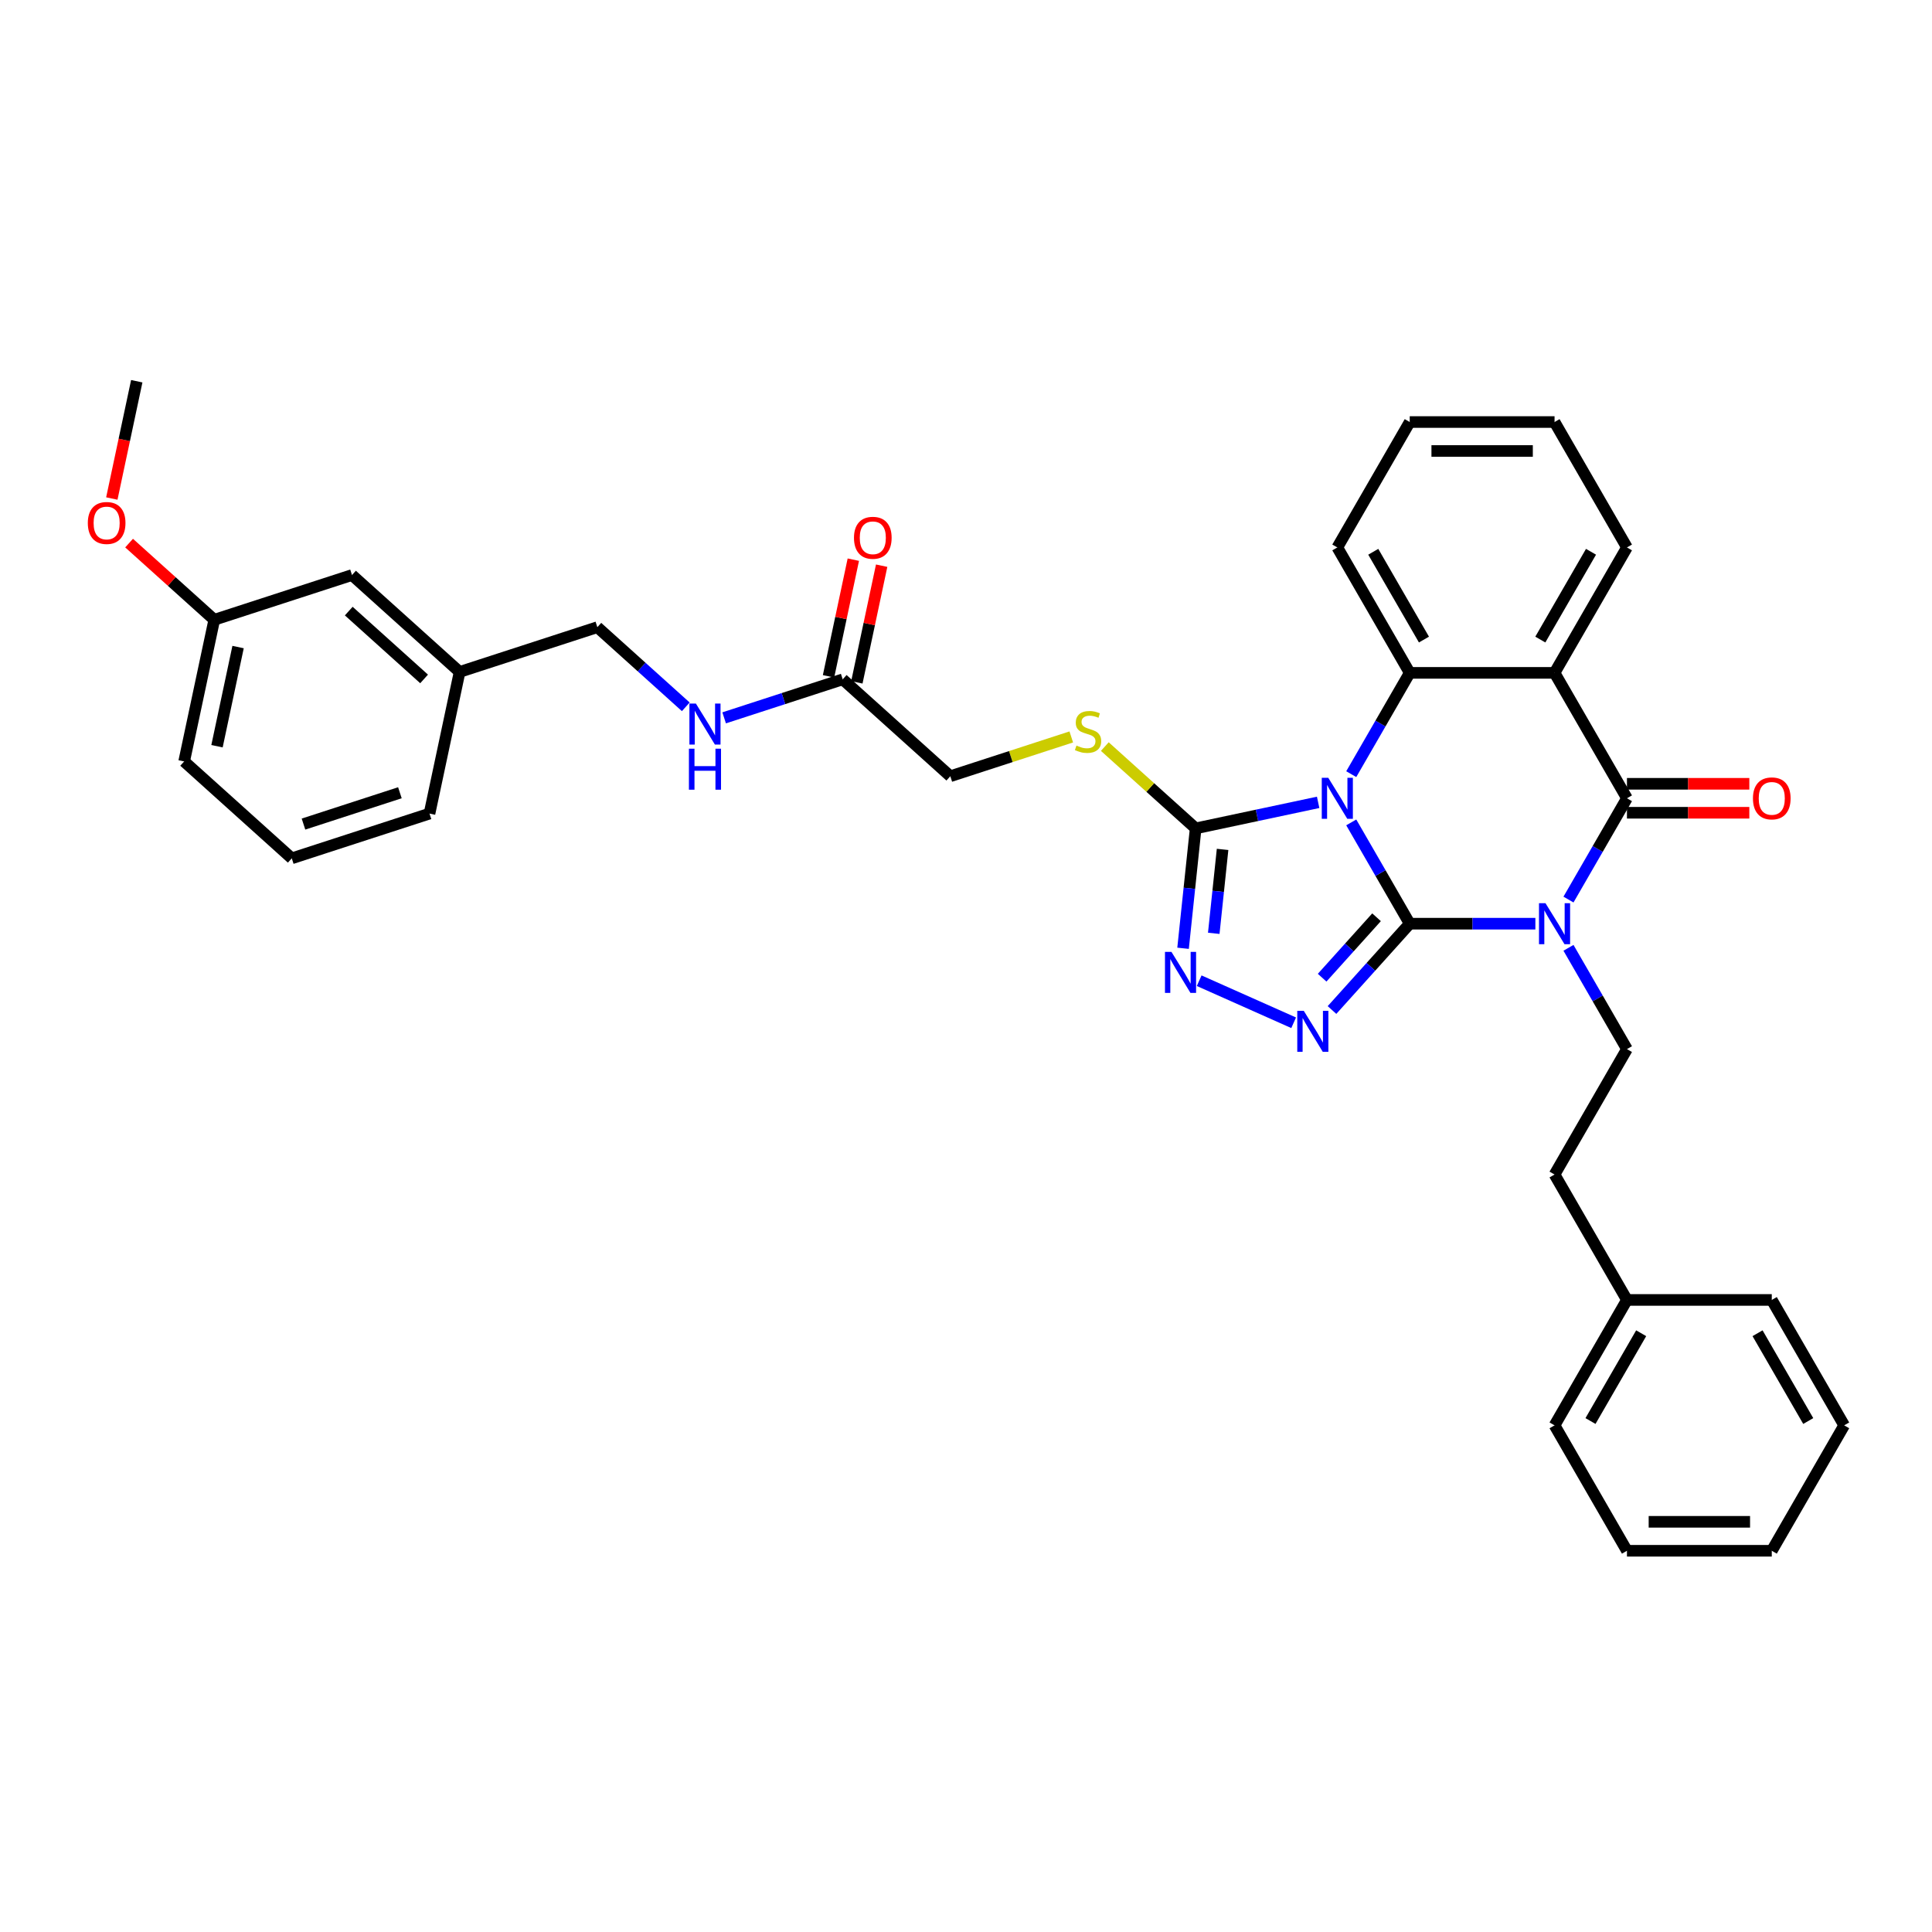 <?xml version='1.0' encoding='iso-8859-1'?>
<svg version='1.1' baseProfile='full'
              xmlns='http://www.w3.org/2000/svg'
                      xmlns:rdkit='http://www.rdkit.org/xml'
                      xmlns:xlink='http://www.w3.org/1999/xlink'
                  xml:space='preserve'
width='1000px' height='1000px' viewBox='0 0 1000 1000'>
<!-- END OF HEADER -->
<rect style='opacity:1.0;fill:#FFFFFF;stroke:none' width='1000' height='1000' x='0' y='0'> </rect>
<path class='bond-0' d='M 729.673,478.102 L 714.539,451.888' style='fill:none;fill-rule:evenodd;stroke:#000000;stroke-width:6px;stroke-linecap:butt;stroke-linejoin:miter;stroke-opacity:1' />
<path class='bond-0' d='M 714.539,451.888 L 699.404,425.675' style='fill:none;fill-rule:evenodd;stroke:#0000FF;stroke-width:6px;stroke-linecap:butt;stroke-linejoin:miter;stroke-opacity:1' />
<path class='bond-1' d='M 729.673,478.102 L 762.19,478.102' style='fill:none;fill-rule:evenodd;stroke:#000000;stroke-width:6px;stroke-linecap:butt;stroke-linejoin:miter;stroke-opacity:1' />
<path class='bond-1' d='M 762.19,478.102 L 794.706,478.102' style='fill:none;fill-rule:evenodd;stroke:#0000FF;stroke-width:6px;stroke-linecap:butt;stroke-linejoin:miter;stroke-opacity:1' />
<path class='bond-3' d='M 729.673,478.102 L 709.557,500.443' style='fill:none;fill-rule:evenodd;stroke:#000000;stroke-width:6px;stroke-linecap:butt;stroke-linejoin:miter;stroke-opacity:1' />
<path class='bond-3' d='M 709.557,500.443 L 689.441,522.784' style='fill:none;fill-rule:evenodd;stroke:#0000FF;stroke-width:6px;stroke-linecap:butt;stroke-linejoin:miter;stroke-opacity:1' />
<path class='bond-3' d='M 712.498,474.773 L 698.416,490.412' style='fill:none;fill-rule:evenodd;stroke:#000000;stroke-width:6px;stroke-linecap:butt;stroke-linejoin:miter;stroke-opacity:1' />
<path class='bond-3' d='M 698.416,490.412 L 684.335,506.05' style='fill:none;fill-rule:evenodd;stroke:#0000FF;stroke-width:6px;stroke-linecap:butt;stroke-linejoin:miter;stroke-opacity:1' />
<path class='bond-5' d='M 699.404,400.699 L 714.539,374.485' style='fill:none;fill-rule:evenodd;stroke:#0000FF;stroke-width:6px;stroke-linecap:butt;stroke-linejoin:miter;stroke-opacity:1' />
<path class='bond-5' d='M 714.539,374.485 L 729.673,348.272' style='fill:none;fill-rule:evenodd;stroke:#000000;stroke-width:6px;stroke-linecap:butt;stroke-linejoin:miter;stroke-opacity:1' />
<path class='bond-6' d='M 682.27,415.296 L 650.573,422.034' style='fill:none;fill-rule:evenodd;stroke:#0000FF;stroke-width:6px;stroke-linecap:butt;stroke-linejoin:miter;stroke-opacity:1' />
<path class='bond-6' d='M 650.573,422.034 L 618.875,428.771' style='fill:none;fill-rule:evenodd;stroke:#000000;stroke-width:6px;stroke-linecap:butt;stroke-linejoin:miter;stroke-opacity:1' />
<path class='bond-2' d='M 811.841,465.614 L 826.975,439.4' style='fill:none;fill-rule:evenodd;stroke:#0000FF;stroke-width:6px;stroke-linecap:butt;stroke-linejoin:miter;stroke-opacity:1' />
<path class='bond-2' d='M 826.975,439.4 L 842.109,413.187' style='fill:none;fill-rule:evenodd;stroke:#000000;stroke-width:6px;stroke-linecap:butt;stroke-linejoin:miter;stroke-opacity:1' />
<path class='bond-8' d='M 811.841,490.59 L 826.975,516.803' style='fill:none;fill-rule:evenodd;stroke:#0000FF;stroke-width:6px;stroke-linecap:butt;stroke-linejoin:miter;stroke-opacity:1' />
<path class='bond-8' d='M 826.975,516.803 L 842.109,543.017' style='fill:none;fill-rule:evenodd;stroke:#000000;stroke-width:6px;stroke-linecap:butt;stroke-linejoin:miter;stroke-opacity:1' />
<path class='bond-4' d='M 842.109,413.187 L 804.631,348.272' style='fill:none;fill-rule:evenodd;stroke:#000000;stroke-width:6px;stroke-linecap:butt;stroke-linejoin:miter;stroke-opacity:1' />
<path class='bond-11' d='M 842.109,420.683 L 873.779,420.683' style='fill:none;fill-rule:evenodd;stroke:#000000;stroke-width:6px;stroke-linecap:butt;stroke-linejoin:miter;stroke-opacity:1' />
<path class='bond-11' d='M 873.779,420.683 L 905.448,420.683' style='fill:none;fill-rule:evenodd;stroke:#FF0000;stroke-width:6px;stroke-linecap:butt;stroke-linejoin:miter;stroke-opacity:1' />
<path class='bond-11' d='M 842.109,405.691 L 873.779,405.691' style='fill:none;fill-rule:evenodd;stroke:#000000;stroke-width:6px;stroke-linecap:butt;stroke-linejoin:miter;stroke-opacity:1' />
<path class='bond-11' d='M 873.779,405.691 L 905.448,405.691' style='fill:none;fill-rule:evenodd;stroke:#FF0000;stroke-width:6px;stroke-linecap:butt;stroke-linejoin:miter;stroke-opacity:1' />
<path class='bond-7' d='M 669.593,529.388 L 620.693,507.616' style='fill:none;fill-rule:evenodd;stroke:#0000FF;stroke-width:6px;stroke-linecap:butt;stroke-linejoin:miter;stroke-opacity:1' />
<path class='bond-16' d='M 804.631,348.272 L 842.109,283.357' style='fill:none;fill-rule:evenodd;stroke:#000000;stroke-width:6px;stroke-linecap:butt;stroke-linejoin:miter;stroke-opacity:1' />
<path class='bond-16' d='M 797.269,331.039 L 823.505,285.598' style='fill:none;fill-rule:evenodd;stroke:#000000;stroke-width:6px;stroke-linecap:butt;stroke-linejoin:miter;stroke-opacity:1' />
<path class='bond-36' d='M 804.631,348.272 L 729.673,348.272' style='fill:none;fill-rule:evenodd;stroke:#000000;stroke-width:6px;stroke-linecap:butt;stroke-linejoin:miter;stroke-opacity:1' />
<path class='bond-18' d='M 729.673,348.272 L 692.194,283.357' style='fill:none;fill-rule:evenodd;stroke:#000000;stroke-width:6px;stroke-linecap:butt;stroke-linejoin:miter;stroke-opacity:1' />
<path class='bond-18' d='M 737.034,331.039 L 710.799,285.598' style='fill:none;fill-rule:evenodd;stroke:#000000;stroke-width:6px;stroke-linecap:butt;stroke-linejoin:miter;stroke-opacity:1' />
<path class='bond-9' d='M 618.875,428.771 L 595.363,407.601' style='fill:none;fill-rule:evenodd;stroke:#000000;stroke-width:6px;stroke-linecap:butt;stroke-linejoin:miter;stroke-opacity:1' />
<path class='bond-9' d='M 595.363,407.601 L 571.851,386.431' style='fill:none;fill-rule:evenodd;stroke:#CCCC00;stroke-width:6px;stroke-linecap:butt;stroke-linejoin:miter;stroke-opacity:1' />
<path class='bond-35' d='M 618.875,428.771 L 615.614,459.801' style='fill:none;fill-rule:evenodd;stroke:#000000;stroke-width:6px;stroke-linecap:butt;stroke-linejoin:miter;stroke-opacity:1' />
<path class='bond-35' d='M 615.614,459.801 L 612.352,490.83' style='fill:none;fill-rule:evenodd;stroke:#0000FF;stroke-width:6px;stroke-linecap:butt;stroke-linejoin:miter;stroke-opacity:1' />
<path class='bond-35' d='M 632.806,439.647 L 630.523,461.368' style='fill:none;fill-rule:evenodd;stroke:#000000;stroke-width:6px;stroke-linecap:butt;stroke-linejoin:miter;stroke-opacity:1' />
<path class='bond-35' d='M 630.523,461.368 L 628.24,483.089' style='fill:none;fill-rule:evenodd;stroke:#0000FF;stroke-width:6px;stroke-linecap:butt;stroke-linejoin:miter;stroke-opacity:1' />
<path class='bond-15' d='M 842.109,543.017 L 804.631,607.932' style='fill:none;fill-rule:evenodd;stroke:#000000;stroke-width:6px;stroke-linecap:butt;stroke-linejoin:miter;stroke-opacity:1' />
<path class='bond-14' d='M 554.491,381.435 L 523.186,391.607' style='fill:none;fill-rule:evenodd;stroke:#CCCC00;stroke-width:6px;stroke-linecap:butt;stroke-linejoin:miter;stroke-opacity:1' />
<path class='bond-14' d='M 523.186,391.607 L 491.882,401.778' style='fill:none;fill-rule:evenodd;stroke:#000000;stroke-width:6px;stroke-linecap:butt;stroke-linejoin:miter;stroke-opacity:1' />
<path class='bond-10' d='M 436.178,351.622 L 491.882,401.778' style='fill:none;fill-rule:evenodd;stroke:#000000;stroke-width:6px;stroke-linecap:butt;stroke-linejoin:miter;stroke-opacity:1' />
<path class='bond-12' d='M 436.178,351.622 L 405.496,361.591' style='fill:none;fill-rule:evenodd;stroke:#000000;stroke-width:6px;stroke-linecap:butt;stroke-linejoin:miter;stroke-opacity:1' />
<path class='bond-12' d='M 405.496,361.591 L 374.814,371.56' style='fill:none;fill-rule:evenodd;stroke:#0000FF;stroke-width:6px;stroke-linecap:butt;stroke-linejoin:miter;stroke-opacity:1' />
<path class='bond-13' d='M 443.51,353.18 L 449.927,322.989' style='fill:none;fill-rule:evenodd;stroke:#000000;stroke-width:6px;stroke-linecap:butt;stroke-linejoin:miter;stroke-opacity:1' />
<path class='bond-13' d='M 449.927,322.989 L 456.344,292.799' style='fill:none;fill-rule:evenodd;stroke:#FF0000;stroke-width:6px;stroke-linecap:butt;stroke-linejoin:miter;stroke-opacity:1' />
<path class='bond-13' d='M 428.846,350.063 L 435.263,319.873' style='fill:none;fill-rule:evenodd;stroke:#000000;stroke-width:6px;stroke-linecap:butt;stroke-linejoin:miter;stroke-opacity:1' />
<path class='bond-13' d='M 435.263,319.873 L 441.68,289.682' style='fill:none;fill-rule:evenodd;stroke:#FF0000;stroke-width:6px;stroke-linecap:butt;stroke-linejoin:miter;stroke-opacity:1' />
<path class='bond-17' d='M 354.965,365.849 L 332.075,345.239' style='fill:none;fill-rule:evenodd;stroke:#0000FF;stroke-width:6px;stroke-linecap:butt;stroke-linejoin:miter;stroke-opacity:1' />
<path class='bond-17' d='M 332.075,345.239 L 309.185,324.629' style='fill:none;fill-rule:evenodd;stroke:#000000;stroke-width:6px;stroke-linecap:butt;stroke-linejoin:miter;stroke-opacity:1' />
<path class='bond-22' d='M 804.631,607.932 L 842.109,672.847' style='fill:none;fill-rule:evenodd;stroke:#000000;stroke-width:6px;stroke-linecap:butt;stroke-linejoin:miter;stroke-opacity:1' />
<path class='bond-30' d='M 842.109,283.357 L 804.631,218.442' style='fill:none;fill-rule:evenodd;stroke:#000000;stroke-width:6px;stroke-linecap:butt;stroke-linejoin:miter;stroke-opacity:1' />
<path class='bond-20' d='M 309.185,324.629 L 237.896,347.792' style='fill:none;fill-rule:evenodd;stroke:#000000;stroke-width:6px;stroke-linecap:butt;stroke-linejoin:miter;stroke-opacity:1' />
<path class='bond-31' d='M 692.194,283.357 L 729.673,218.442' style='fill:none;fill-rule:evenodd;stroke:#000000;stroke-width:6px;stroke-linecap:butt;stroke-linejoin:miter;stroke-opacity:1' />
<path class='bond-19' d='M 182.192,297.636 L 237.896,347.792' style='fill:none;fill-rule:evenodd;stroke:#000000;stroke-width:6px;stroke-linecap:butt;stroke-linejoin:miter;stroke-opacity:1' />
<path class='bond-19' d='M 180.516,316.3 L 219.509,351.409' style='fill:none;fill-rule:evenodd;stroke:#000000;stroke-width:6px;stroke-linecap:butt;stroke-linejoin:miter;stroke-opacity:1' />
<path class='bond-21' d='M 182.192,297.636 L 110.903,320.799' style='fill:none;fill-rule:evenodd;stroke:#000000;stroke-width:6px;stroke-linecap:butt;stroke-linejoin:miter;stroke-opacity:1' />
<path class='bond-25' d='M 237.896,347.792 L 222.312,421.111' style='fill:none;fill-rule:evenodd;stroke:#000000;stroke-width:6px;stroke-linecap:butt;stroke-linejoin:miter;stroke-opacity:1' />
<path class='bond-23' d='M 110.903,320.799 L 88.86,300.951' style='fill:none;fill-rule:evenodd;stroke:#000000;stroke-width:6px;stroke-linecap:butt;stroke-linejoin:miter;stroke-opacity:1' />
<path class='bond-23' d='M 88.86,300.951 L 66.817,281.104' style='fill:none;fill-rule:evenodd;stroke:#FF0000;stroke-width:6px;stroke-linecap:butt;stroke-linejoin:miter;stroke-opacity:1' />
<path class='bond-39' d='M 110.903,320.799 L 95.319,394.118' style='fill:none;fill-rule:evenodd;stroke:#000000;stroke-width:6px;stroke-linecap:butt;stroke-linejoin:miter;stroke-opacity:1' />
<path class='bond-39' d='M 123.229,334.913 L 112.32,386.237' style='fill:none;fill-rule:evenodd;stroke:#000000;stroke-width:6px;stroke-linecap:butt;stroke-linejoin:miter;stroke-opacity:1' />
<path class='bond-27' d='M 842.109,672.847 L 804.631,737.762' style='fill:none;fill-rule:evenodd;stroke:#000000;stroke-width:6px;stroke-linecap:butt;stroke-linejoin:miter;stroke-opacity:1' />
<path class='bond-27' d='M 849.471,690.08 L 823.235,735.521' style='fill:none;fill-rule:evenodd;stroke:#000000;stroke-width:6px;stroke-linecap:butt;stroke-linejoin:miter;stroke-opacity:1' />
<path class='bond-28' d='M 842.109,672.847 L 917.067,672.847' style='fill:none;fill-rule:evenodd;stroke:#000000;stroke-width:6px;stroke-linecap:butt;stroke-linejoin:miter;stroke-opacity:1' />
<path class='bond-29' d='M 57.879,258.035 L 64.331,227.679' style='fill:none;fill-rule:evenodd;stroke:#FF0000;stroke-width:6px;stroke-linecap:butt;stroke-linejoin:miter;stroke-opacity:1' />
<path class='bond-29' d='M 64.331,227.679 L 70.784,197.323' style='fill:none;fill-rule:evenodd;stroke:#000000;stroke-width:6px;stroke-linecap:butt;stroke-linejoin:miter;stroke-opacity:1' />
<path class='bond-24' d='M 151.023,444.274 L 222.312,421.111' style='fill:none;fill-rule:evenodd;stroke:#000000;stroke-width:6px;stroke-linecap:butt;stroke-linejoin:miter;stroke-opacity:1' />
<path class='bond-24' d='M 157.084,426.542 L 206.986,410.328' style='fill:none;fill-rule:evenodd;stroke:#000000;stroke-width:6px;stroke-linecap:butt;stroke-linejoin:miter;stroke-opacity:1' />
<path class='bond-26' d='M 151.023,444.274 L 95.319,394.118' style='fill:none;fill-rule:evenodd;stroke:#000000;stroke-width:6px;stroke-linecap:butt;stroke-linejoin:miter;stroke-opacity:1' />
<path class='bond-33' d='M 804.631,737.762 L 842.109,802.677' style='fill:none;fill-rule:evenodd;stroke:#000000;stroke-width:6px;stroke-linecap:butt;stroke-linejoin:miter;stroke-opacity:1' />
<path class='bond-32' d='M 917.067,672.847 L 954.545,737.762' style='fill:none;fill-rule:evenodd;stroke:#000000;stroke-width:6px;stroke-linecap:butt;stroke-linejoin:miter;stroke-opacity:1' />
<path class='bond-32' d='M 909.706,690.08 L 935.941,735.521' style='fill:none;fill-rule:evenodd;stroke:#000000;stroke-width:6px;stroke-linecap:butt;stroke-linejoin:miter;stroke-opacity:1' />
<path class='bond-37' d='M 804.631,218.442 L 729.673,218.442' style='fill:none;fill-rule:evenodd;stroke:#000000;stroke-width:6px;stroke-linecap:butt;stroke-linejoin:miter;stroke-opacity:1' />
<path class='bond-37' d='M 793.387,233.433 L 740.917,233.433' style='fill:none;fill-rule:evenodd;stroke:#000000;stroke-width:6px;stroke-linecap:butt;stroke-linejoin:miter;stroke-opacity:1' />
<path class='bond-34' d='M 954.545,737.762 L 917.067,802.677' style='fill:none;fill-rule:evenodd;stroke:#000000;stroke-width:6px;stroke-linecap:butt;stroke-linejoin:miter;stroke-opacity:1' />
<path class='bond-38' d='M 842.109,802.677 L 917.067,802.677' style='fill:none;fill-rule:evenodd;stroke:#000000;stroke-width:6px;stroke-linecap:butt;stroke-linejoin:miter;stroke-opacity:1' />
<path class='bond-38' d='M 853.353,787.686 L 905.823,787.686' style='fill:none;fill-rule:evenodd;stroke:#000000;stroke-width:6px;stroke-linecap:butt;stroke-linejoin:miter;stroke-opacity:1' />
<path  class='atom-1' d='M 687.502 402.573
L 694.458 413.817
Q 695.148 414.926, 696.257 416.935
Q 697.367 418.944, 697.427 419.064
L 697.427 402.573
L 700.245 402.573
L 700.245 423.801
L 697.337 423.801
L 689.871 411.508
Q 689.001 410.069, 688.072 408.42
Q 687.172 406.771, 686.902 406.261
L 686.902 423.801
L 684.144 423.801
L 684.144 402.573
L 687.502 402.573
' fill='#0000FF'/>
<path  class='atom-2' d='M 799.938 467.488
L 806.894 478.732
Q 807.584 479.841, 808.693 481.85
Q 809.803 483.859, 809.863 483.979
L 809.863 467.488
L 812.681 467.488
L 812.681 488.716
L 809.773 488.716
L 802.307 476.423
Q 801.437 474.984, 800.508 473.335
Q 799.608 471.686, 799.339 471.176
L 799.339 488.716
L 796.58 488.716
L 796.58 467.488
L 799.938 467.488
' fill='#0000FF'/>
<path  class='atom-4' d='M 674.825 523.192
L 681.781 534.436
Q 682.47 535.545, 683.58 537.554
Q 684.689 539.563, 684.749 539.683
L 684.749 523.192
L 687.567 523.192
L 687.567 544.42
L 684.659 544.42
L 677.193 532.127
Q 676.324 530.688, 675.394 529.039
Q 674.495 527.39, 674.225 526.88
L 674.225 544.42
L 671.466 544.42
L 671.466 523.192
L 674.825 523.192
' fill='#0000FF'/>
<path  class='atom-8' d='M 606.348 492.704
L 613.304 503.948
Q 613.993 505.057, 615.103 507.066
Q 616.212 509.075, 616.272 509.195
L 616.272 492.704
L 619.09 492.704
L 619.09 513.932
L 616.182 513.932
L 608.716 501.639
Q 607.847 500.2, 606.917 498.551
Q 606.018 496.902, 605.748 496.392
L 605.748 513.932
L 602.989 513.932
L 602.989 492.704
L 606.348 492.704
' fill='#0000FF'/>
<path  class='atom-10' d='M 557.174 385.901
Q 557.414 385.991, 558.404 386.411
Q 559.393 386.83, 560.472 387.1
Q 561.582 387.34, 562.661 387.34
Q 564.67 387.34, 565.839 386.381
Q 567.009 385.391, 567.009 383.682
Q 567.009 382.513, 566.409 381.793
Q 565.839 381.074, 564.94 380.684
Q 564.04 380.294, 562.541 379.844
Q 560.652 379.275, 559.513 378.735
Q 558.404 378.195, 557.594 377.056
Q 556.814 375.917, 556.814 373.998
Q 556.814 371.329, 558.613 369.68
Q 560.442 368.031, 564.04 368.031
Q 566.499 368.031, 569.287 369.2
L 568.598 371.509
Q 566.049 370.46, 564.13 370.46
Q 562.061 370.46, 560.922 371.329
Q 559.783 372.169, 559.813 373.638
Q 559.813 374.777, 560.382 375.467
Q 560.982 376.157, 561.822 376.546
Q 562.691 376.936, 564.13 377.386
Q 566.049 377.985, 567.189 378.585
Q 568.328 379.185, 569.137 380.414
Q 569.977 381.613, 569.977 383.682
Q 569.977 386.621, 567.998 388.21
Q 566.049 389.769, 562.781 389.769
Q 560.892 389.769, 559.453 389.349
Q 558.044 388.959, 556.365 388.27
L 557.174 385.901
' fill='#CCCC00'/>
<path  class='atom-12' d='M 907.322 413.247
Q 907.322 408.15, 909.841 405.301
Q 912.359 402.453, 917.067 402.453
Q 921.774 402.453, 924.293 405.301
Q 926.811 408.15, 926.811 413.247
Q 926.811 418.404, 924.263 421.342
Q 921.714 424.251, 917.067 424.251
Q 912.389 424.251, 909.841 421.342
Q 907.322 418.434, 907.322 413.247
M 917.067 421.852
Q 920.305 421.852, 922.044 419.693
Q 923.813 417.504, 923.813 413.247
Q 923.813 409.079, 922.044 406.98
Q 920.305 404.852, 917.067 404.852
Q 913.829 404.852, 912.06 406.95
Q 910.321 409.049, 910.321 413.247
Q 910.321 417.534, 912.06 419.693
Q 913.829 421.852, 917.067 421.852
' fill='#FF0000'/>
<path  class='atom-13' d='M 360.197 364.171
L 367.153 375.415
Q 367.842 376.524, 368.952 378.533
Q 370.061 380.542, 370.121 380.662
L 370.121 364.171
L 372.94 364.171
L 372.94 385.399
L 370.031 385.399
L 362.565 373.106
Q 361.696 371.667, 360.766 370.018
Q 359.867 368.369, 359.597 367.859
L 359.597 385.399
L 356.839 385.399
L 356.839 364.171
L 360.197 364.171
' fill='#0000FF'/>
<path  class='atom-13' d='M 356.584 387.522
L 359.462 387.522
L 359.462 396.547
L 370.316 396.547
L 370.316 387.522
L 373.194 387.522
L 373.194 408.75
L 370.316 408.75
L 370.316 398.945
L 359.462 398.945
L 359.462 408.75
L 356.584 408.75
L 356.584 387.522
' fill='#0000FF'/>
<path  class='atom-14' d='M 442.018 278.362
Q 442.018 273.265, 444.537 270.417
Q 447.055 267.569, 451.762 267.569
Q 456.47 267.569, 458.988 270.417
Q 461.507 273.265, 461.507 278.362
Q 461.507 283.52, 458.958 286.458
Q 456.41 289.366, 451.762 289.366
Q 447.085 289.366, 444.537 286.458
Q 442.018 283.55, 442.018 278.362
M 451.762 286.968
Q 455.001 286.968, 456.74 284.809
Q 458.509 282.62, 458.509 278.362
Q 458.509 274.195, 456.74 272.096
Q 455.001 269.967, 451.762 269.967
Q 448.524 269.967, 446.755 272.066
Q 445.016 274.165, 445.016 278.362
Q 445.016 282.65, 446.755 284.809
Q 448.524 286.968, 451.762 286.968
' fill='#FF0000'/>
<path  class='atom-24' d='M 45.455 270.702
Q 45.455 265.605, 47.973 262.757
Q 50.492 259.908, 55.199 259.908
Q 59.906 259.908, 62.425 262.757
Q 64.944 265.605, 64.944 270.702
Q 64.944 275.859, 62.395 278.798
Q 59.846 281.706, 55.199 281.706
Q 50.522 281.706, 47.973 278.798
Q 45.455 275.889, 45.455 270.702
M 55.199 279.307
Q 58.437 279.307, 60.176 277.149
Q 61.945 274.96, 61.945 270.702
Q 61.945 266.535, 60.176 264.436
Q 58.437 262.307, 55.199 262.307
Q 51.961 262.307, 50.192 264.406
Q 48.453 266.505, 48.453 270.702
Q 48.453 274.99, 50.192 277.149
Q 51.961 279.307, 55.199 279.307
' fill='#FF0000'/>
</svg>
